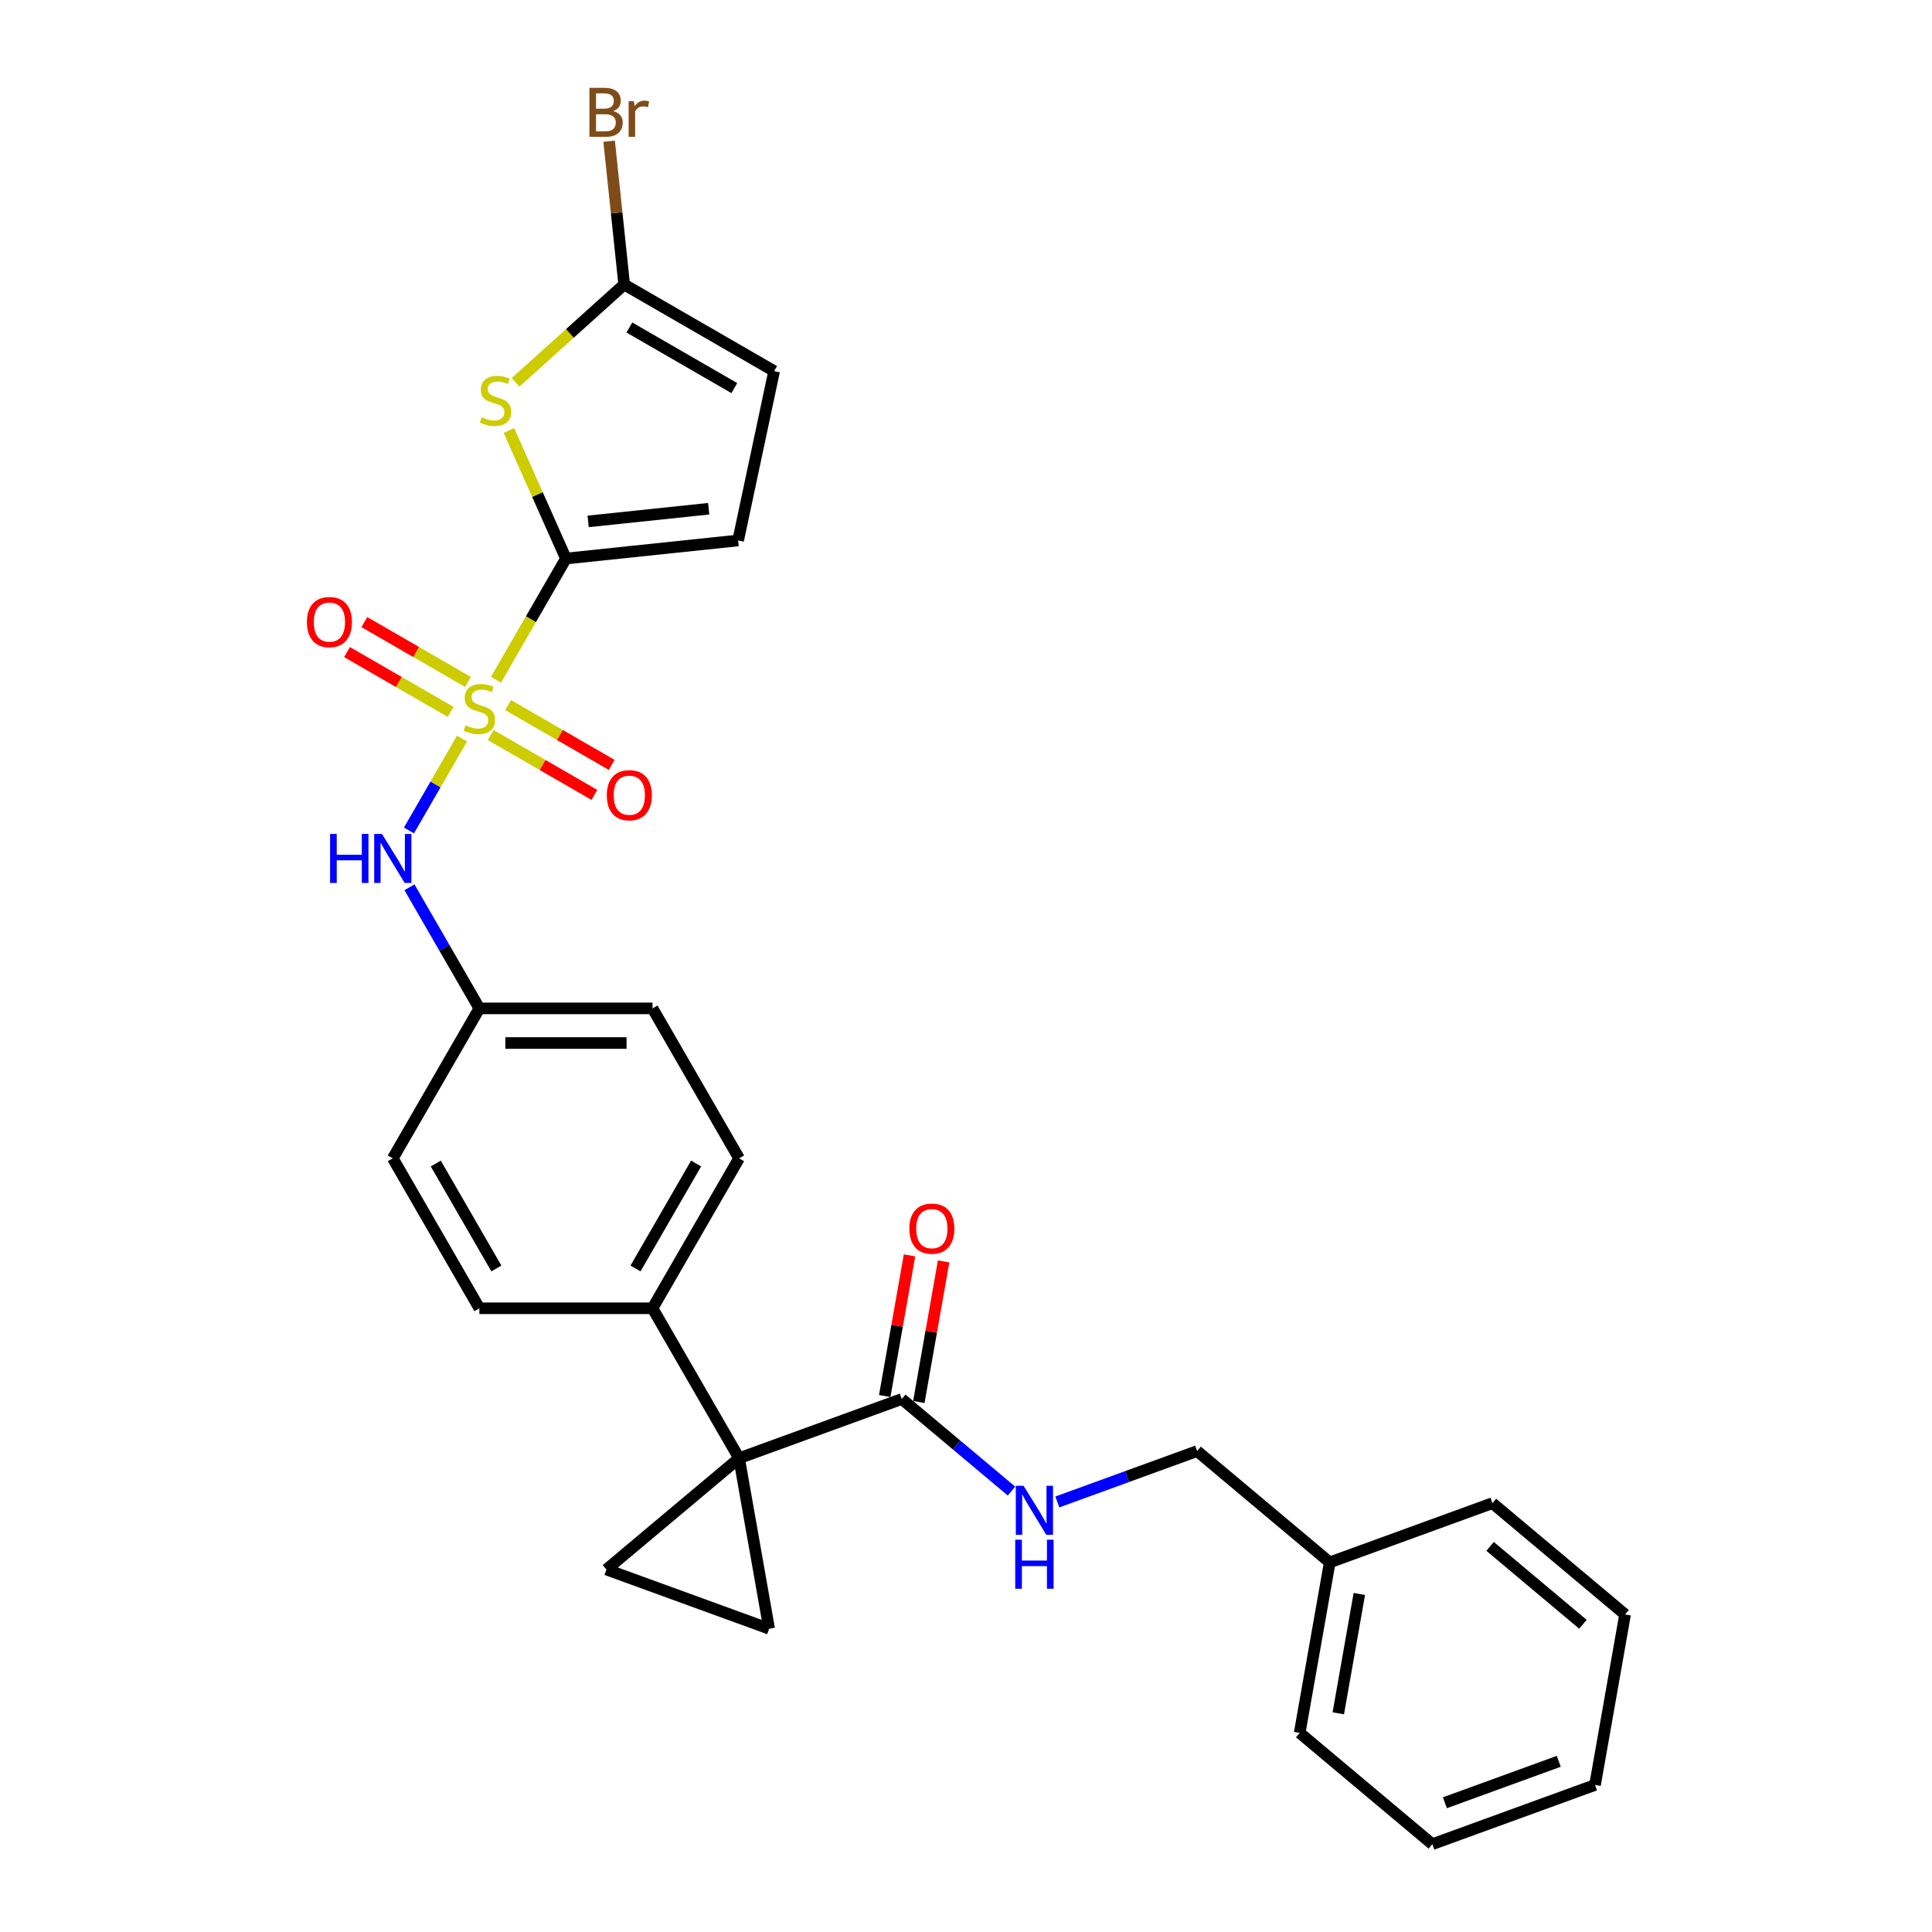 <?xml version='1.0' encoding='iso-8859-1'?>
<svg version='1.1' baseProfile='full'
              xmlns='http://www.w3.org/2000/svg'
                      xmlns:rdkit='http://www.rdkit.org/xml'
                      xmlns:xlink='http://www.w3.org/1999/xlink'
                  xml:space='preserve'
width='1000px' height='1000px' viewBox='0 0 1000 1000'>
<!-- END OF HEADER -->
<rect style='opacity:1.0;fill:#FFFFFF;stroke:none' width='1000' height='1000' x='0' y='0'> </rect>
<path class='bond-0' d='M 256.72,351.824 L 274.825,320.466' style='fill:none;fill-rule:evenodd;stroke:#CCCC00;stroke-width:6px;stroke-linecap:butt;stroke-linejoin:miter;stroke-opacity:1' />
<path class='bond-0' d='M 274.825,320.466 L 292.93,289.107' style='fill:none;fill-rule:evenodd;stroke:#000000;stroke-width:6px;stroke-linecap:butt;stroke-linejoin:miter;stroke-opacity:1' />
<path class='bond-7' d='M 239.128,382.294 L 225.4,406.072' style='fill:none;fill-rule:evenodd;stroke:#CCCC00;stroke-width:6px;stroke-linecap:butt;stroke-linejoin:miter;stroke-opacity:1' />
<path class='bond-7' d='M 225.4,406.072 L 211.672,429.849' style='fill:none;fill-rule:evenodd;stroke:#0000FF;stroke-width:6px;stroke-linecap:butt;stroke-linejoin:miter;stroke-opacity:1' />
<path class='bond-10' d='M 254.018,380.472 L 280.839,395.957' style='fill:none;fill-rule:evenodd;stroke:#CCCC00;stroke-width:6px;stroke-linecap:butt;stroke-linejoin:miter;stroke-opacity:1' />
<path class='bond-10' d='M 280.839,395.957 L 307.66,411.442' style='fill:none;fill-rule:evenodd;stroke:#FF0000;stroke-width:6px;stroke-linecap:butt;stroke-linejoin:miter;stroke-opacity:1' />
<path class='bond-10' d='M 262.979,364.949 L 289.8,380.434' style='fill:none;fill-rule:evenodd;stroke:#CCCC00;stroke-width:6px;stroke-linecap:butt;stroke-linejoin:miter;stroke-opacity:1' />
<path class='bond-10' d='M 289.8,380.434 L 316.622,395.92' style='fill:none;fill-rule:evenodd;stroke:#FF0000;stroke-width:6px;stroke-linecap:butt;stroke-linejoin:miter;stroke-opacity:1' />
<path class='bond-11' d='M 242.224,352.966 L 215.403,337.481' style='fill:none;fill-rule:evenodd;stroke:#CCCC00;stroke-width:6px;stroke-linecap:butt;stroke-linejoin:miter;stroke-opacity:1' />
<path class='bond-11' d='M 215.403,337.481 L 188.581,321.996' style='fill:none;fill-rule:evenodd;stroke:#FF0000;stroke-width:6px;stroke-linecap:butt;stroke-linejoin:miter;stroke-opacity:1' />
<path class='bond-11' d='M 233.262,368.488 L 206.441,353.003' style='fill:none;fill-rule:evenodd;stroke:#CCCC00;stroke-width:6px;stroke-linecap:butt;stroke-linejoin:miter;stroke-opacity:1' />
<path class='bond-11' d='M 206.441,353.003 L 179.62,337.518' style='fill:none;fill-rule:evenodd;stroke:#FF0000;stroke-width:6px;stroke-linecap:butt;stroke-linejoin:miter;stroke-opacity:1' />
<path class='bond-2' d='M 292.93,289.107 L 278.171,255.96' style='fill:none;fill-rule:evenodd;stroke:#000000;stroke-width:6px;stroke-linecap:butt;stroke-linejoin:miter;stroke-opacity:1' />
<path class='bond-2' d='M 278.171,255.96 L 263.413,222.813' style='fill:none;fill-rule:evenodd;stroke:#CCCC00;stroke-width:6px;stroke-linecap:butt;stroke-linejoin:miter;stroke-opacity:1' />
<path class='bond-8' d='M 292.93,289.107 L 382.057,279.74' style='fill:none;fill-rule:evenodd;stroke:#000000;stroke-width:6px;stroke-linecap:butt;stroke-linejoin:miter;stroke-opacity:1' />
<path class='bond-8' d='M 304.425,269.877 L 366.814,263.32' style='fill:none;fill-rule:evenodd;stroke:#000000;stroke-width:6px;stroke-linecap:butt;stroke-linejoin:miter;stroke-opacity:1' />
<path class='bond-1' d='M 382.547,754.776 L 337.739,677.164' style='fill:none;fill-rule:evenodd;stroke:#000000;stroke-width:6px;stroke-linecap:butt;stroke-linejoin:miter;stroke-opacity:1' />
<path class='bond-3' d='M 382.547,754.776 L 398.109,843.032' style='fill:none;fill-rule:evenodd;stroke:#000000;stroke-width:6px;stroke-linecap:butt;stroke-linejoin:miter;stroke-opacity:1' />
<path class='bond-4' d='M 382.547,754.776 L 313.896,812.381' style='fill:none;fill-rule:evenodd;stroke:#000000;stroke-width:6px;stroke-linecap:butt;stroke-linejoin:miter;stroke-opacity:1' />
<path class='bond-5' d='M 382.547,754.776 L 466.761,724.124' style='fill:none;fill-rule:evenodd;stroke:#000000;stroke-width:6px;stroke-linecap:butt;stroke-linejoin:miter;stroke-opacity:1' />
<path class='bond-6' d='M 266.856,197.893 L 294.967,172.582' style='fill:none;fill-rule:evenodd;stroke:#CCCC00;stroke-width:6px;stroke-linecap:butt;stroke-linejoin:miter;stroke-opacity:1' />
<path class='bond-6' d='M 294.967,172.582 L 323.078,147.271' style='fill:none;fill-rule:evenodd;stroke:#000000;stroke-width:6px;stroke-linecap:butt;stroke-linejoin:miter;stroke-opacity:1' />
<path class='bond-30' d='M 398.109,843.032 L 313.896,812.381' style='fill:none;fill-rule:evenodd;stroke:#000000;stroke-width:6px;stroke-linecap:butt;stroke-linejoin:miter;stroke-opacity:1' />
<path class='bond-13' d='M 466.761,724.124 L 495.154,747.949' style='fill:none;fill-rule:evenodd;stroke:#000000;stroke-width:6px;stroke-linecap:butt;stroke-linejoin:miter;stroke-opacity:1' />
<path class='bond-13' d='M 495.154,747.949 L 523.547,771.773' style='fill:none;fill-rule:evenodd;stroke:#0000FF;stroke-width:6px;stroke-linecap:butt;stroke-linejoin:miter;stroke-opacity:1' />
<path class='bond-14' d='M 475.586,725.681 L 482.004,689.286' style='fill:none;fill-rule:evenodd;stroke:#000000;stroke-width:6px;stroke-linecap:butt;stroke-linejoin:miter;stroke-opacity:1' />
<path class='bond-14' d='M 482.004,689.286 L 488.421,652.892' style='fill:none;fill-rule:evenodd;stroke:#FF0000;stroke-width:6px;stroke-linecap:butt;stroke-linejoin:miter;stroke-opacity:1' />
<path class='bond-14' d='M 457.935,722.568 L 464.352,686.174' style='fill:none;fill-rule:evenodd;stroke:#000000;stroke-width:6px;stroke-linecap:butt;stroke-linejoin:miter;stroke-opacity:1' />
<path class='bond-14' d='M 464.352,686.174 L 470.77,649.78' style='fill:none;fill-rule:evenodd;stroke:#FF0000;stroke-width:6px;stroke-linecap:butt;stroke-linejoin:miter;stroke-opacity:1' />
<path class='bond-18' d='M 323.078,147.271 L 319.179,110.173' style='fill:none;fill-rule:evenodd;stroke:#000000;stroke-width:6px;stroke-linecap:butt;stroke-linejoin:miter;stroke-opacity:1' />
<path class='bond-18' d='M 319.179,110.173 L 315.279,73.075' style='fill:none;fill-rule:evenodd;stroke:#7F4C19;stroke-width:6px;stroke-linecap:butt;stroke-linejoin:miter;stroke-opacity:1' />
<path class='bond-28' d='M 323.078,147.271 L 400.689,192.08' style='fill:none;fill-rule:evenodd;stroke:#000000;stroke-width:6px;stroke-linecap:butt;stroke-linejoin:miter;stroke-opacity:1' />
<path class='bond-28' d='M 325.758,169.515 L 380.086,200.881' style='fill:none;fill-rule:evenodd;stroke:#000000;stroke-width:6px;stroke-linecap:butt;stroke-linejoin:miter;stroke-opacity:1' />
<path class='bond-15' d='M 211.932,459.26 L 230.026,490.601' style='fill:none;fill-rule:evenodd;stroke:#0000FF;stroke-width:6px;stroke-linecap:butt;stroke-linejoin:miter;stroke-opacity:1' />
<path class='bond-15' d='M 230.026,490.601 L 248.121,521.941' style='fill:none;fill-rule:evenodd;stroke:#000000;stroke-width:6px;stroke-linecap:butt;stroke-linejoin:miter;stroke-opacity:1' />
<path class='bond-9' d='M 382.057,279.74 L 400.689,192.08' style='fill:none;fill-rule:evenodd;stroke:#000000;stroke-width:6px;stroke-linecap:butt;stroke-linejoin:miter;stroke-opacity:1' />
<path class='bond-12' d='M 337.739,677.164 L 382.547,599.553' style='fill:none;fill-rule:evenodd;stroke:#000000;stroke-width:6px;stroke-linecap:butt;stroke-linejoin:miter;stroke-opacity:1' />
<path class='bond-12' d='M 328.938,656.561 L 360.304,602.233' style='fill:none;fill-rule:evenodd;stroke:#000000;stroke-width:6px;stroke-linecap:butt;stroke-linejoin:miter;stroke-opacity:1' />
<path class='bond-29' d='M 337.739,677.164 L 248.121,677.164' style='fill:none;fill-rule:evenodd;stroke:#000000;stroke-width:6px;stroke-linecap:butt;stroke-linejoin:miter;stroke-opacity:1' />
<path class='bond-19' d='M 547.277,777.411 L 583.451,764.245' style='fill:none;fill-rule:evenodd;stroke:#0000FF;stroke-width:6px;stroke-linecap:butt;stroke-linejoin:miter;stroke-opacity:1' />
<path class='bond-19' d='M 583.451,764.245 L 619.625,751.079' style='fill:none;fill-rule:evenodd;stroke:#000000;stroke-width:6px;stroke-linecap:butt;stroke-linejoin:miter;stroke-opacity:1' />
<path class='bond-20' d='M 248.121,521.941 L 203.312,599.553' style='fill:none;fill-rule:evenodd;stroke:#000000;stroke-width:6px;stroke-linecap:butt;stroke-linejoin:miter;stroke-opacity:1' />
<path class='bond-21' d='M 248.121,521.941 L 337.739,521.941' style='fill:none;fill-rule:evenodd;stroke:#000000;stroke-width:6px;stroke-linecap:butt;stroke-linejoin:miter;stroke-opacity:1' />
<path class='bond-21' d='M 261.563,539.865 L 324.296,539.865' style='fill:none;fill-rule:evenodd;stroke:#000000;stroke-width:6px;stroke-linecap:butt;stroke-linejoin:miter;stroke-opacity:1' />
<path class='bond-16' d='M 382.547,599.553 L 337.739,521.941' style='fill:none;fill-rule:evenodd;stroke:#000000;stroke-width:6px;stroke-linecap:butt;stroke-linejoin:miter;stroke-opacity:1' />
<path class='bond-17' d='M 248.121,677.164 L 203.312,599.553' style='fill:none;fill-rule:evenodd;stroke:#000000;stroke-width:6px;stroke-linecap:butt;stroke-linejoin:miter;stroke-opacity:1' />
<path class='bond-17' d='M 256.922,656.561 L 225.555,602.233' style='fill:none;fill-rule:evenodd;stroke:#000000;stroke-width:6px;stroke-linecap:butt;stroke-linejoin:miter;stroke-opacity:1' />
<path class='bond-22' d='M 619.625,751.079 L 688.277,808.684' style='fill:none;fill-rule:evenodd;stroke:#000000;stroke-width:6px;stroke-linecap:butt;stroke-linejoin:miter;stroke-opacity:1' />
<path class='bond-23' d='M 688.277,808.684 L 672.715,896.94' style='fill:none;fill-rule:evenodd;stroke:#000000;stroke-width:6px;stroke-linecap:butt;stroke-linejoin:miter;stroke-opacity:1' />
<path class='bond-23' d='M 703.593,825.035 L 692.7,886.814' style='fill:none;fill-rule:evenodd;stroke:#000000;stroke-width:6px;stroke-linecap:butt;stroke-linejoin:miter;stroke-opacity:1' />
<path class='bond-24' d='M 688.277,808.684 L 772.49,778.033' style='fill:none;fill-rule:evenodd;stroke:#000000;stroke-width:6px;stroke-linecap:butt;stroke-linejoin:miter;stroke-opacity:1' />
<path class='bond-25' d='M 672.715,896.94 L 741.366,954.545' style='fill:none;fill-rule:evenodd;stroke:#000000;stroke-width:6px;stroke-linecap:butt;stroke-linejoin:miter;stroke-opacity:1' />
<path class='bond-26' d='M 772.49,778.033 L 841.141,835.638' style='fill:none;fill-rule:evenodd;stroke:#000000;stroke-width:6px;stroke-linecap:butt;stroke-linejoin:miter;stroke-opacity:1' />
<path class='bond-26' d='M 771.266,800.404 L 819.322,840.727' style='fill:none;fill-rule:evenodd;stroke:#000000;stroke-width:6px;stroke-linecap:butt;stroke-linejoin:miter;stroke-opacity:1' />
<path class='bond-31' d='M 741.366,954.545 L 825.579,923.894' style='fill:none;fill-rule:evenodd;stroke:#000000;stroke-width:6px;stroke-linecap:butt;stroke-linejoin:miter;stroke-opacity:1' />
<path class='bond-31' d='M 747.868,933.105 L 806.817,911.649' style='fill:none;fill-rule:evenodd;stroke:#000000;stroke-width:6px;stroke-linecap:butt;stroke-linejoin:miter;stroke-opacity:1' />
<path class='bond-27' d='M 841.141,835.638 L 825.579,923.894' style='fill:none;fill-rule:evenodd;stroke:#000000;stroke-width:6px;stroke-linecap:butt;stroke-linejoin:miter;stroke-opacity:1' />
<path  class='atom-0' d='M 240.951 375.43
Q 241.238 375.537, 242.421 376.039
Q 243.604 376.541, 244.894 376.864
Q 246.221 377.15, 247.511 377.15
Q 249.913 377.15, 251.311 376.003
Q 252.709 374.82, 252.709 372.777
Q 252.709 371.379, 251.992 370.519
Q 251.311 369.658, 250.236 369.192
Q 249.16 368.726, 247.368 368.189
Q 245.109 367.507, 243.747 366.862
Q 242.421 366.217, 241.453 364.855
Q 240.521 363.493, 240.521 361.198
Q 240.521 358.008, 242.672 356.036
Q 244.859 354.065, 249.16 354.065
Q 252.1 354.065, 255.433 355.463
L 254.609 358.223
Q 251.562 356.968, 249.268 356.968
Q 246.794 356.968, 245.432 358.008
Q 244.07 359.012, 244.106 360.768
Q 244.106 362.13, 244.787 362.955
Q 245.504 363.779, 246.508 364.245
Q 247.547 364.711, 249.268 365.249
Q 251.562 365.966, 252.924 366.683
Q 254.286 367.4, 255.254 368.87
Q 256.258 370.303, 256.258 372.777
Q 256.258 376.29, 253.892 378.19
Q 251.562 380.054, 247.655 380.054
Q 245.396 380.054, 243.676 379.552
Q 241.991 379.086, 239.983 378.262
L 240.951 375.43
' fill='#CCCC00'/>
<path  class='atom-3' d='M 249.309 215.948
Q 249.596 216.056, 250.779 216.558
Q 251.962 217.06, 253.252 217.382
Q 254.579 217.669, 255.869 217.669
Q 258.271 217.669, 259.669 216.522
Q 261.067 215.339, 261.067 213.296
Q 261.067 211.898, 260.35 211.037
Q 259.669 210.177, 258.594 209.711
Q 257.518 209.245, 255.726 208.707
Q 253.468 208.026, 252.105 207.381
Q 250.779 206.736, 249.811 205.373
Q 248.879 204.011, 248.879 201.717
Q 248.879 198.527, 251.03 196.555
Q 253.217 194.583, 257.518 194.583
Q 260.458 194.583, 263.792 195.981
L 262.967 198.742
Q 259.92 197.487, 257.626 197.487
Q 255.152 197.487, 253.79 198.527
Q 252.428 199.53, 252.464 201.287
Q 252.464 202.649, 253.145 203.473
Q 253.862 204.298, 254.866 204.764
Q 255.905 205.23, 257.626 205.768
Q 259.92 206.485, 261.282 207.202
Q 262.644 207.919, 263.612 209.388
Q 264.616 210.822, 264.616 213.296
Q 264.616 216.809, 262.25 218.709
Q 259.92 220.573, 256.013 220.573
Q 253.754 220.573, 252.034 220.071
Q 250.349 219.605, 248.341 218.78
L 249.309 215.948
' fill='#CCCC00'/>
<path  class='atom-8' d='M 170.852 431.64
L 174.293 431.64
L 174.293 442.43
L 187.27 442.43
L 187.27 431.64
L 190.711 431.64
L 190.711 457.02
L 187.27 457.02
L 187.27 445.298
L 174.293 445.298
L 174.293 457.02
L 170.852 457.02
L 170.852 431.64
' fill='#0000FF'/>
<path  class='atom-8' d='M 197.702 431.64
L 206.018 445.083
Q 206.843 446.409, 208.169 448.811
Q 209.495 451.213, 209.567 451.356
L 209.567 431.64
L 212.937 431.64
L 212.937 457.02
L 209.46 457.02
L 200.534 442.323
Q 199.494 440.602, 198.383 438.63
Q 197.307 436.659, 196.985 436.049
L 196.985 457.02
L 193.687 457.02
L 193.687 431.64
L 197.702 431.64
' fill='#0000FF'/>
<path  class='atom-11' d='M 314.082 411.599
Q 314.082 405.505, 317.093 402.1
Q 320.104 398.694, 325.732 398.694
Q 331.36 398.694, 334.371 402.1
Q 337.382 405.505, 337.382 411.599
Q 337.382 417.765, 334.335 421.278
Q 331.288 424.755, 325.732 424.755
Q 320.14 424.755, 317.093 421.278
Q 314.082 417.801, 314.082 411.599
M 325.732 421.888
Q 329.603 421.888, 331.683 419.307
Q 333.798 416.69, 333.798 411.599
Q 333.798 406.617, 331.683 404.107
Q 329.603 401.562, 325.732 401.562
Q 321.861 401.562, 319.746 404.072
Q 317.666 406.581, 317.666 411.599
Q 317.666 416.726, 319.746 419.307
Q 321.861 421.888, 325.732 421.888
' fill='#FF0000'/>
<path  class='atom-12' d='M 158.859 321.982
Q 158.859 315.888, 161.87 312.482
Q 164.881 309.077, 170.509 309.077
Q 176.137 309.077, 179.148 312.482
Q 182.16 315.888, 182.16 321.982
Q 182.16 328.147, 179.113 331.66
Q 176.066 335.137, 170.509 335.137
Q 164.917 335.137, 161.87 331.66
Q 158.859 328.183, 158.859 321.982
M 170.509 332.27
Q 174.381 332.27, 176.46 329.689
Q 178.575 327.072, 178.575 321.982
Q 178.575 316.999, 176.46 314.489
Q 174.381 311.944, 170.509 311.944
Q 166.638 311.944, 164.523 314.454
Q 162.444 316.963, 162.444 321.982
Q 162.444 327.108, 164.523 329.689
Q 166.638 332.27, 170.509 332.27
' fill='#FF0000'/>
<path  class='atom-14' d='M 529.802 769.04
L 538.118 782.482
Q 538.943 783.809, 540.269 786.211
Q 541.596 788.612, 541.667 788.756
L 541.667 769.04
L 545.037 769.04
L 545.037 794.42
L 541.56 794.42
L 532.634 779.722
Q 531.594 778.002, 530.483 776.03
Q 529.408 774.058, 529.085 773.449
L 529.085 794.42
L 525.787 794.42
L 525.787 769.04
L 529.802 769.04
' fill='#0000FF'/>
<path  class='atom-14' d='M 525.482 796.958
L 528.924 796.958
L 528.924 807.748
L 541.9 807.748
L 541.9 796.958
L 545.342 796.958
L 545.342 822.337
L 541.9 822.337
L 541.9 810.615
L 528.924 810.615
L 528.924 822.337
L 525.482 822.337
L 525.482 796.958
' fill='#0000FF'/>
<path  class='atom-15' d='M 470.672 635.94
Q 470.672 629.846, 473.684 626.44
Q 476.695 623.035, 482.323 623.035
Q 487.951 623.035, 490.962 626.44
Q 493.973 629.846, 493.973 635.94
Q 493.973 642.105, 490.926 645.618
Q 487.879 649.096, 482.323 649.096
Q 476.731 649.096, 473.684 645.618
Q 470.672 642.141, 470.672 635.94
M 482.323 646.228
Q 486.194 646.228, 488.273 643.647
Q 490.388 641.03, 490.388 635.94
Q 490.388 630.957, 488.273 628.448
Q 486.194 625.903, 482.323 625.903
Q 478.451 625.903, 476.336 628.412
Q 474.257 630.921, 474.257 635.94
Q 474.257 641.066, 476.336 643.647
Q 478.451 646.228, 482.323 646.228
' fill='#FF0000'/>
<path  class='atom-19' d='M 317.42 57.499
Q 319.858 58.18, 321.077 59.686
Q 322.331 61.156, 322.331 63.342
Q 322.331 66.855, 320.073 68.863
Q 317.85 70.834, 313.621 70.834
L 305.089 70.834
L 305.089 45.455
L 312.581 45.455
Q 316.918 45.455, 319.105 47.211
Q 321.292 48.968, 321.292 52.194
Q 321.292 56.029, 317.42 57.499
M 308.494 48.322
L 308.494 56.28
L 312.581 56.28
Q 315.09 56.28, 316.381 55.277
Q 317.707 54.237, 317.707 52.194
Q 317.707 48.322, 312.581 48.322
L 308.494 48.322
M 313.621 67.967
Q 316.094 67.967, 317.42 66.784
Q 318.747 65.601, 318.747 63.342
Q 318.747 61.263, 317.277 60.224
Q 315.843 59.148, 313.083 59.148
L 308.494 59.148
L 308.494 67.967
L 313.621 67.967
' fill='#7F4C19'/>
<path  class='atom-19' d='M 328.103 52.409
L 328.497 54.954
Q 330.433 52.086, 333.587 52.086
Q 334.591 52.086, 335.953 52.445
L 335.416 55.456
Q 333.874 55.097, 333.014 55.097
Q 331.508 55.097, 330.505 55.707
Q 329.537 56.28, 328.748 57.678
L 328.748 70.834
L 325.378 70.834
L 325.378 52.409
L 328.103 52.409
' fill='#7F4C19'/>
</svg>
